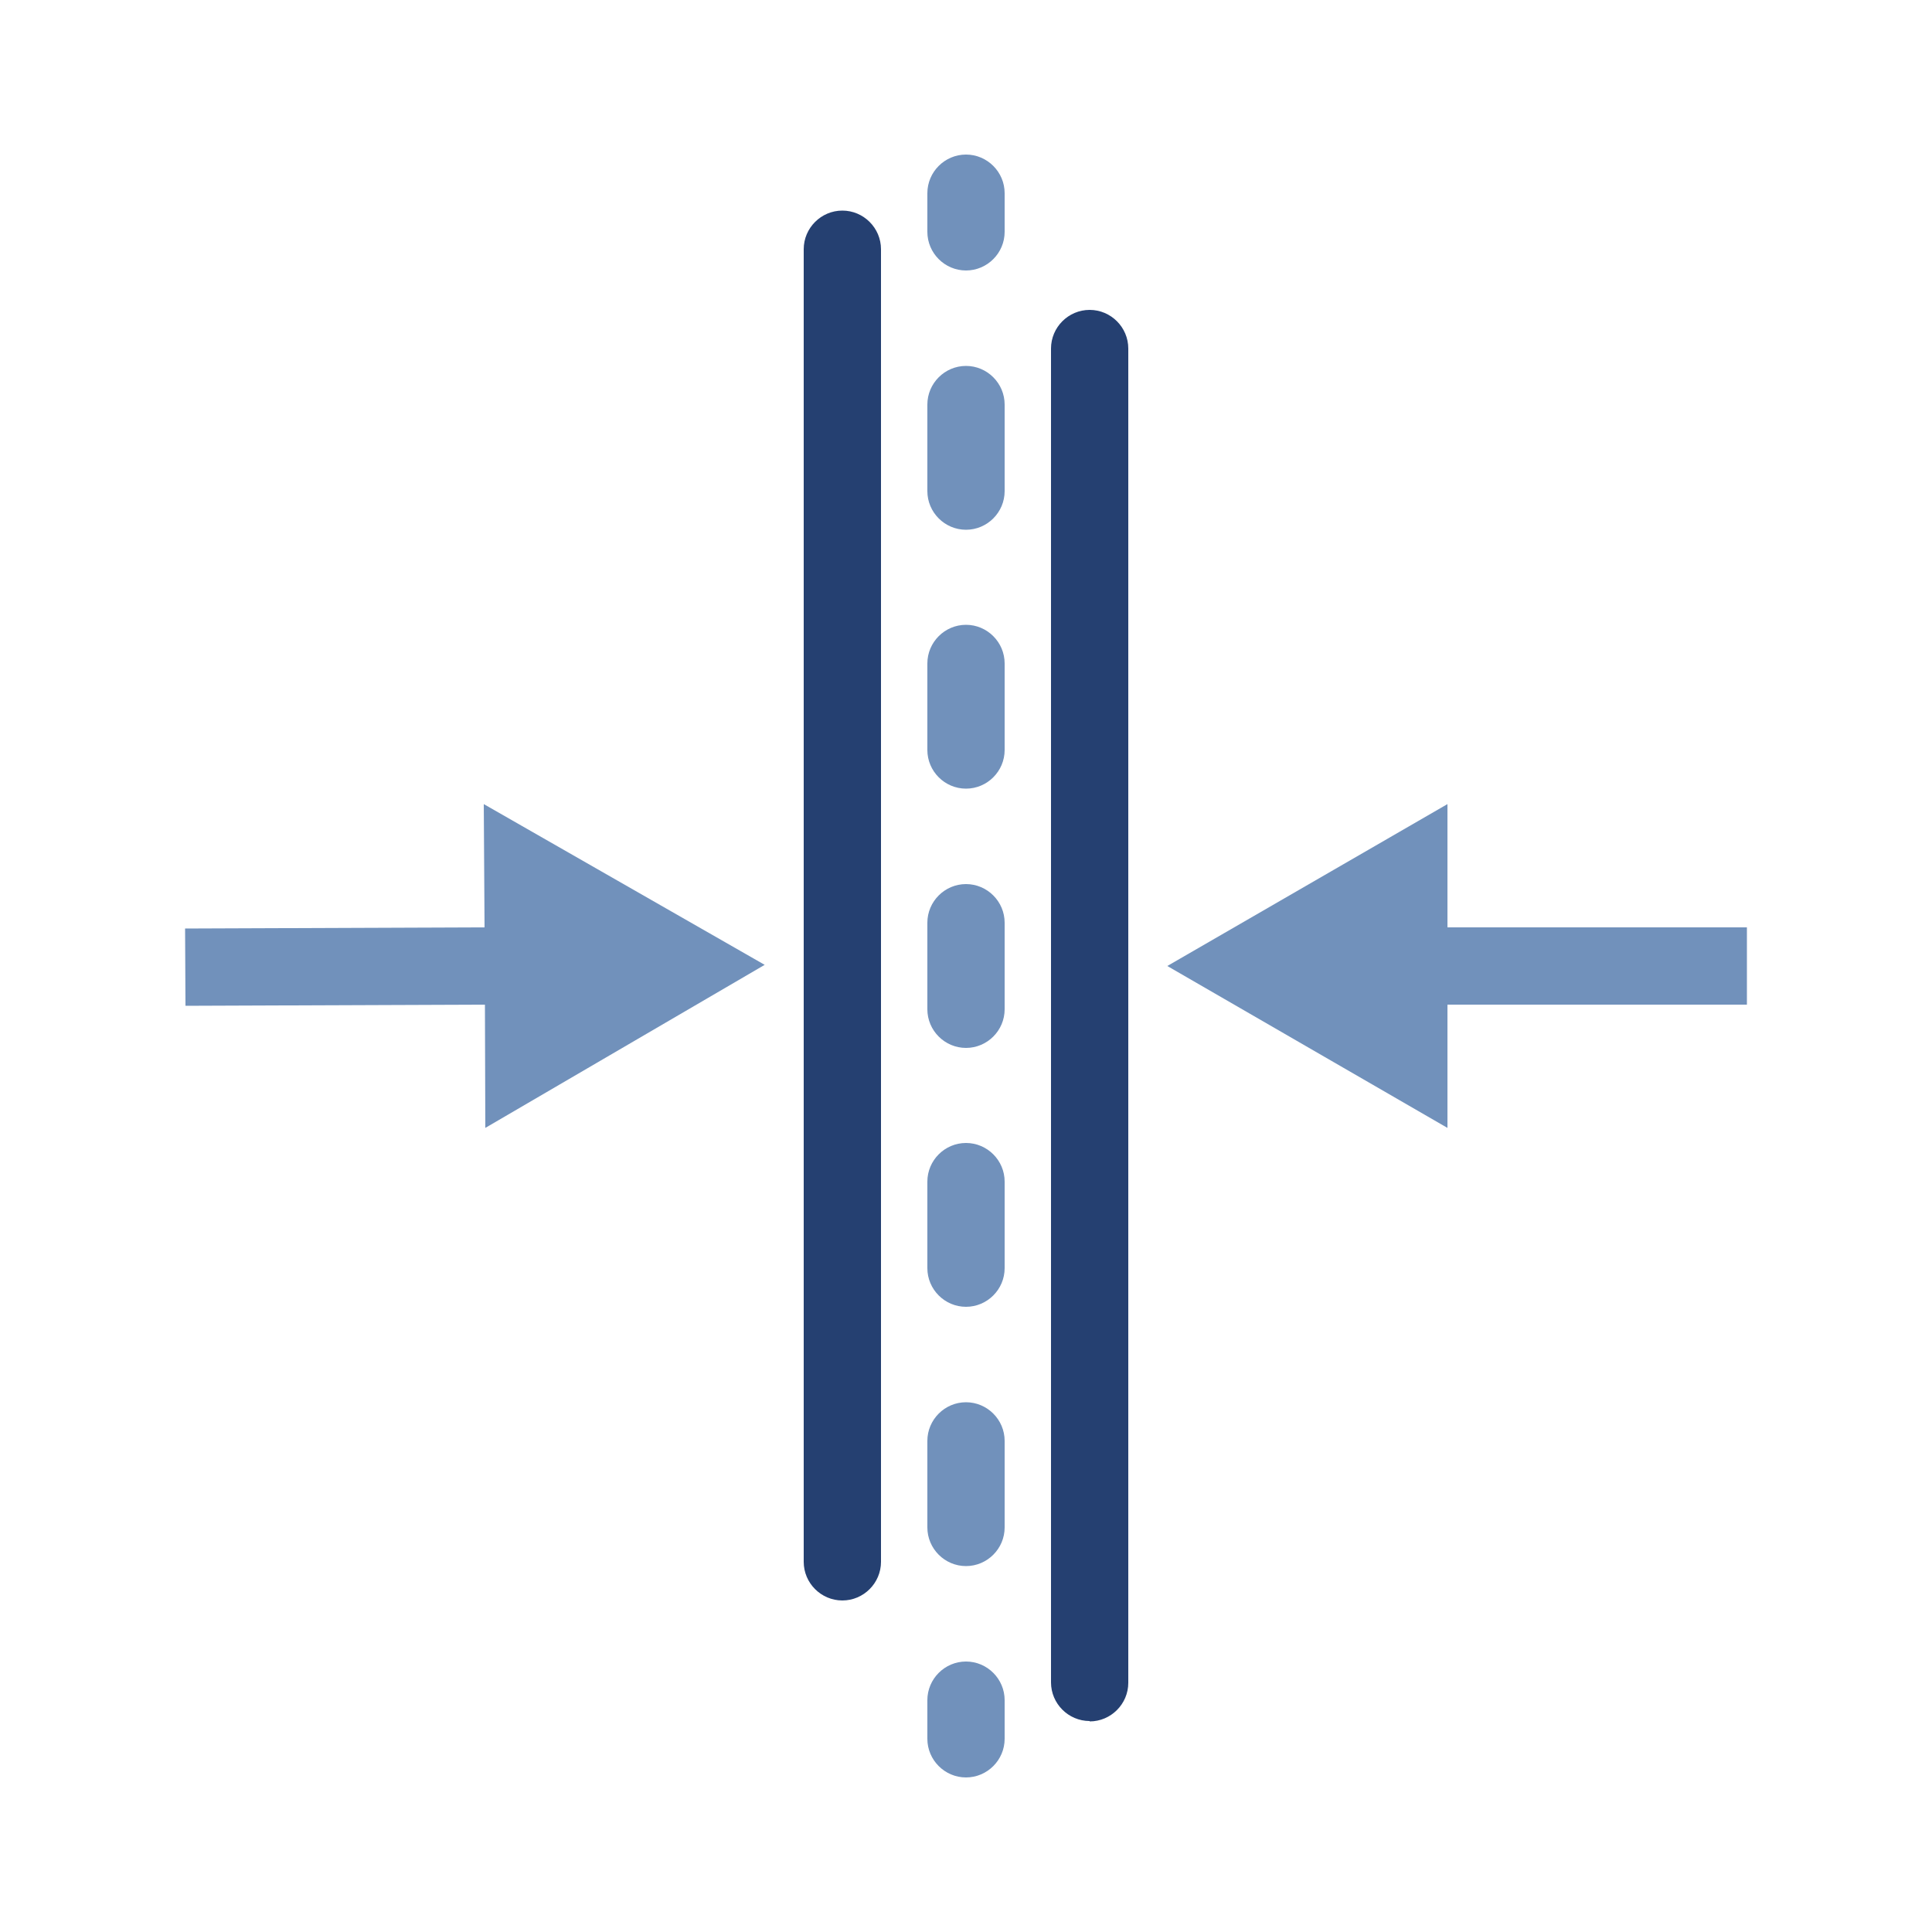 <?xml version="1.0" encoding="UTF-8"?><svg id="Ebene_1" xmlns="http://www.w3.org/2000/svg" viewBox="0 0 50 50"><defs><style>.cls-1{fill:#7191bb;}.cls-2{fill:#254071;}</style></defs><path class="cls-2" d="M21.8,41.42c.55,0,1-.45,1-1V6.45c0-.55-.45-1-1-1s-1,.45-1,1v33.97c0,.55.45,1,1,1Z"/><path class="cls-2" d="M28.2,44.55c.55,0,1-.45,1-1V9.02c0-.55-.45-1-1-1s-1,.45-1,1v34.52c0,.55.45,1,1,1Z"/><polygon class="cls-1" points="37.46 26 45.21 26 45.21 24 37.46 24 37.46 20.81 30.21 25 37.46 29.19 37.46 26"/><polygon class="cls-1" points="4.8 26.03 12.55 26 12.56 29.19 19.79 24.97 12.52 20.81 12.54 24 4.79 24.03 4.8 26.03"/><path class="cls-1" d="M25,7c.55,0,1-.45,1-1v-1c0-.55-.45-1-1-1s-1,.45-1,1v1c0,.55.45,1,1,1Z"/><path class="cls-1" d="M25,20.41c.55,0,1-.45,1-1v-2.24c0-.55-.45-1-1-1s-1,.45-1,1v2.24c0,.55.45,1,1,1Z"/><path class="cls-1" d="M25,13.71c.55,0,1-.45,1-1v-2.24c0-.55-.45-1-1-1s-1,.45-1,1v2.24c0,.55.45,1,1,1Z"/><path class="cls-1" d="M25,40.53c.55,0,1-.45,1-1v-2.24c0-.55-.45-1-1-1s-1,.45-1,1v2.24c0,.55.45,1,1,1Z"/><path class="cls-1" d="M25,33.82c.55,0,1-.45,1-1v-2.24c0-.55-.45-1-1-1s-1,.45-1,1v2.24c0,.55.45,1,1,1Z"/><path class="cls-1" d="M25,27.12c.55,0,1-.45,1-1v-2.24c0-.55-.45-1-1-1s-1,.45-1,1v2.24c0,.55.45,1,1,1Z"/><path class="cls-1" d="M25,46c.55,0,1-.45,1-1v-1c0-.55-.45-1-1-1s-1,.45-1,1v1c0,.55.45,1,1,1Z"/></svg>